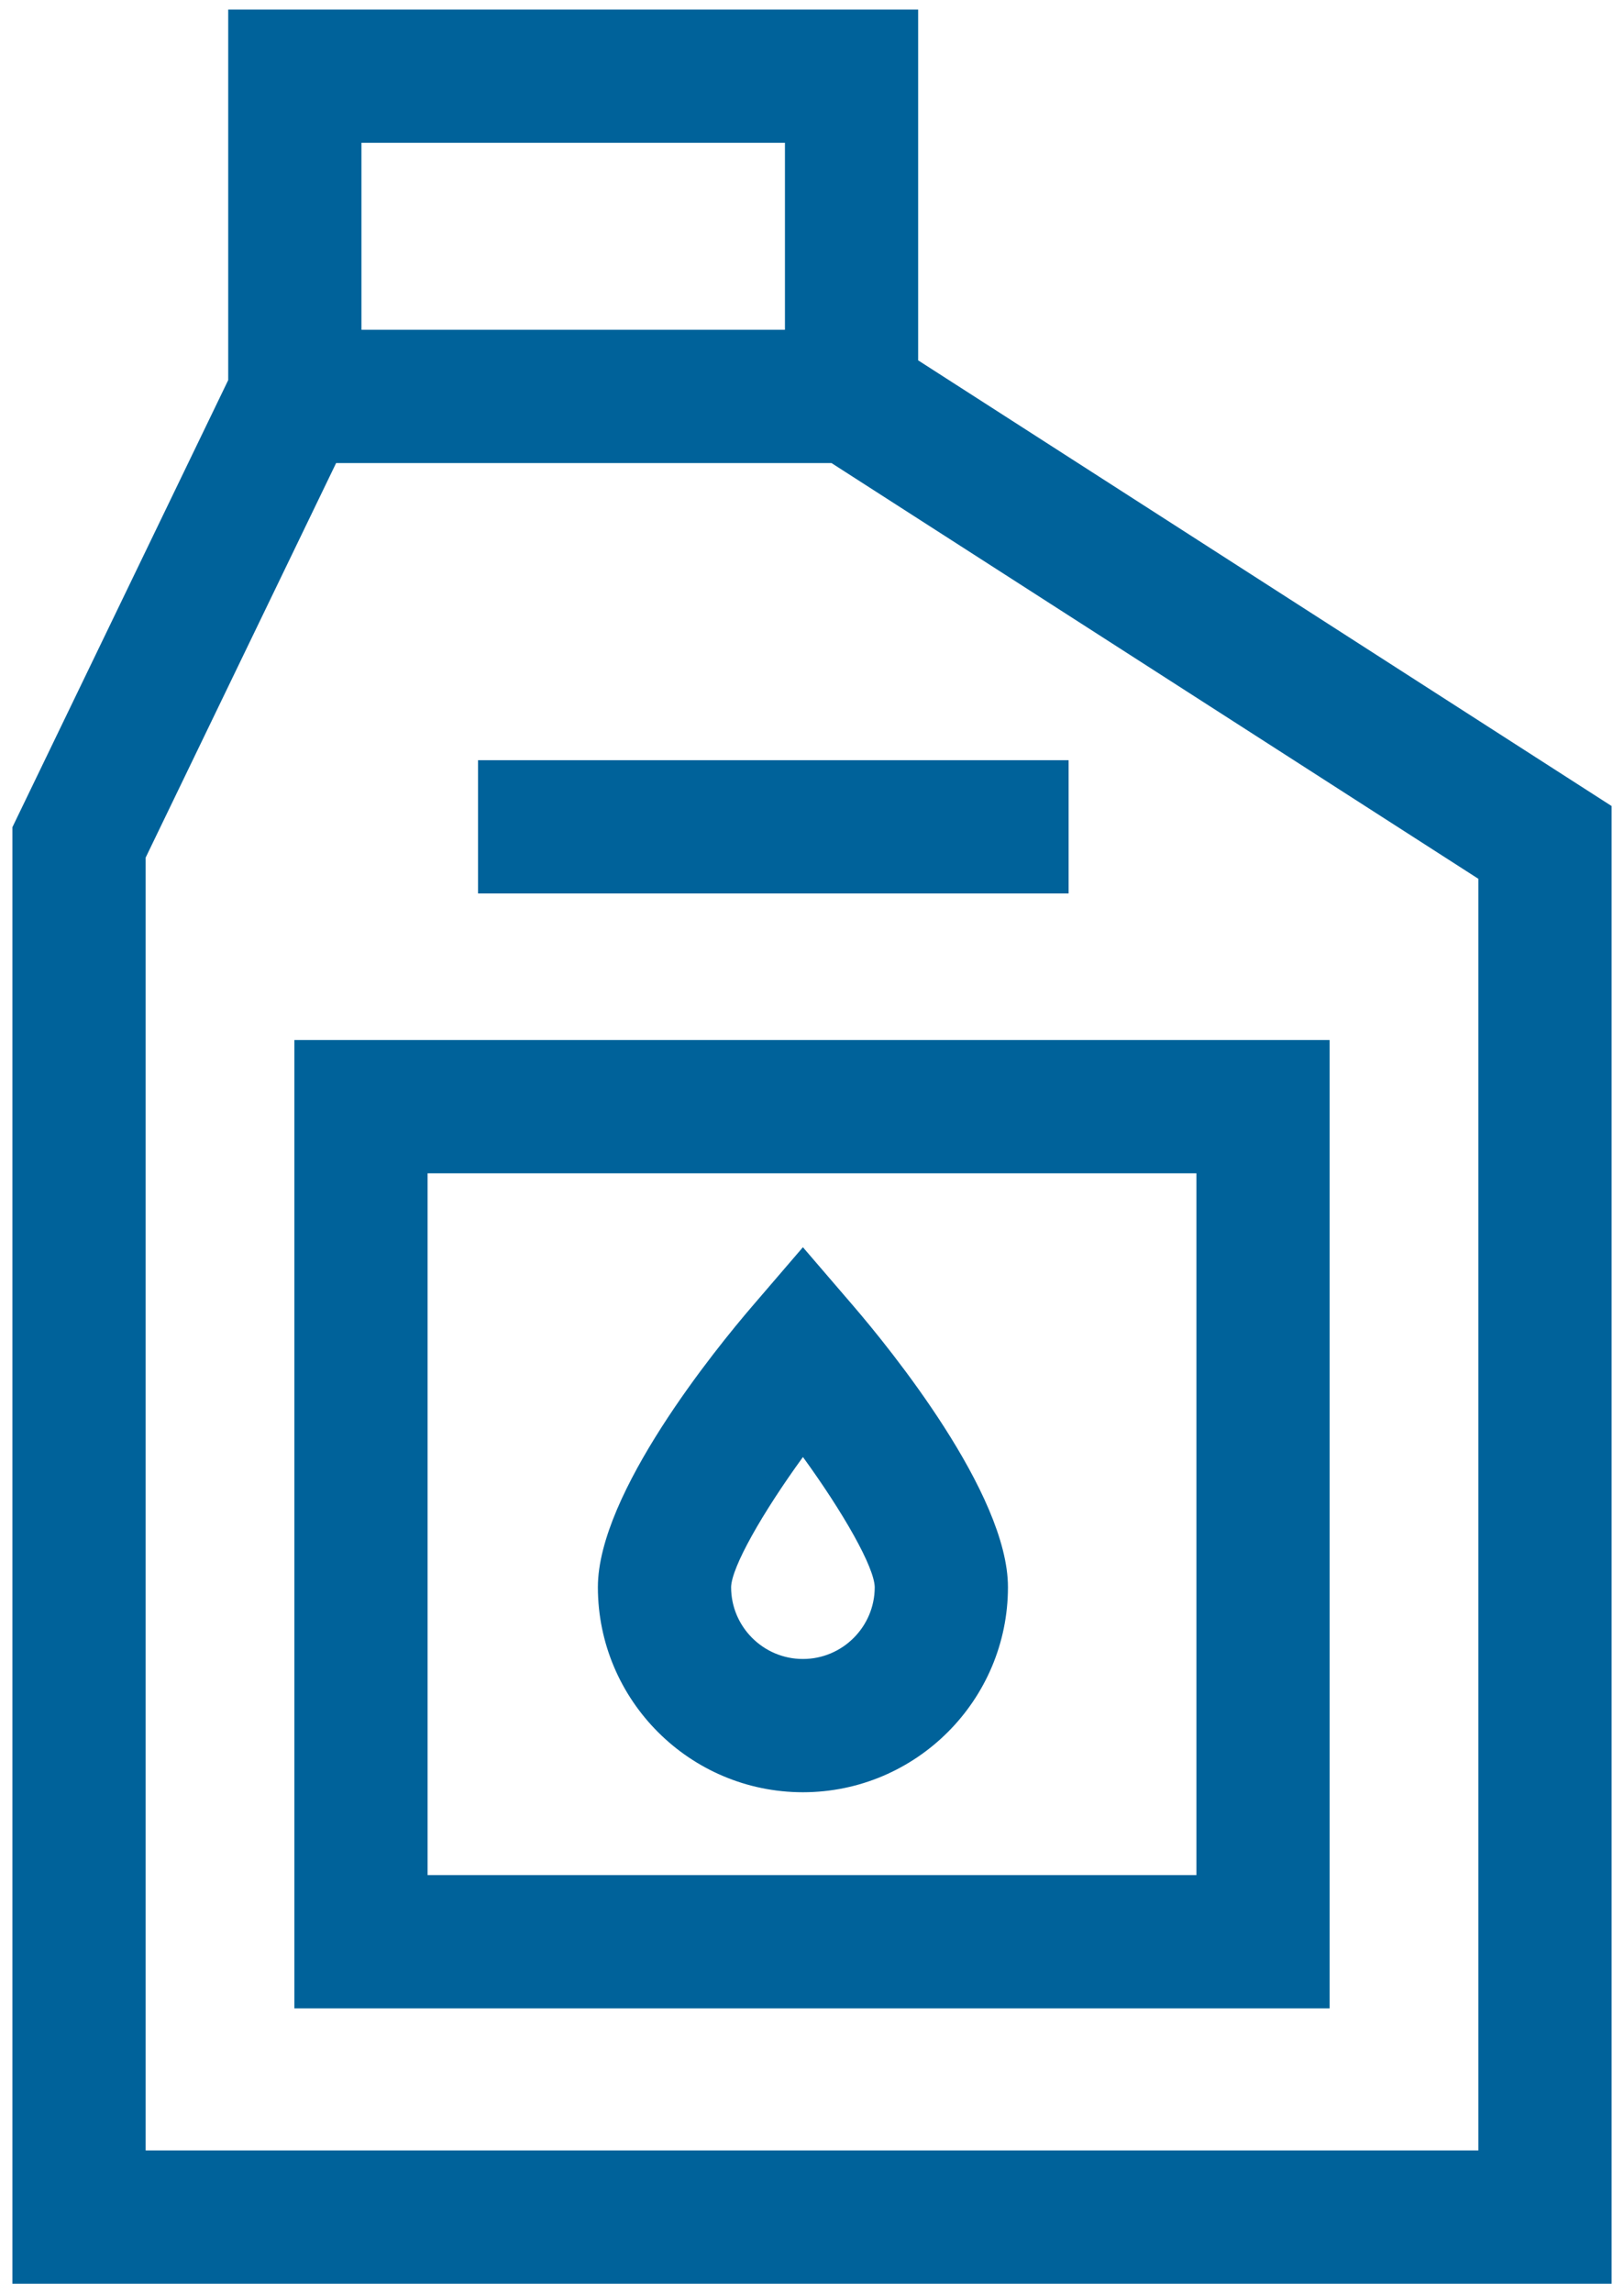 <svg width="85" height="120" viewBox="0 0 85 120" fill="none" xmlns="http://www.w3.org/2000/svg">
<path d="M47.556 1V19.13L47.786 19.277L83.85 42.45V119H1.15V43.398L12.395 20.107L12.445 20.004V1H47.556ZM18.418 17.757H41.584V6.973H18.418V17.757ZM77.877 45.713L77.648 45.565L43.79 23.81L43.666 23.73H17.279L17.142 24.013L7.172 44.661L7.123 44.765V113.027H77.877V45.713Z" fill="#00629A" stroke="#00629A"/>
<path d="M69.092 54.922V104.59H15.908V54.922H69.092ZM21.88 98.617H63.12V60.895H21.88V98.617Z" fill="#00629A" stroke="#00629A"/>
<path d="M44.29 68.668C45.232 69.765 47.237 72.195 49.003 74.954C49.886 76.333 50.704 77.786 51.299 79.188C51.897 80.596 52.256 81.919 52.256 83.051C52.256 88.693 47.665 93.282 42.025 93.283C36.383 93.283 31.793 88.692 31.793 83.051C31.793 81.919 32.153 80.596 32.75 79.188C33.346 77.786 34.163 76.333 35.046 74.954C36.813 72.194 38.817 69.765 39.759 68.668L42.024 66.031L44.29 68.668ZM46.283 83.042C46.276 82.684 46.141 82.24 45.95 81.771C45.754 81.288 45.474 80.726 45.134 80.114C44.452 78.888 43.507 77.43 42.43 75.948L42.026 75.39L41.621 75.948C40.544 77.432 39.597 78.891 38.915 80.117C38.575 80.729 38.295 81.29 38.099 81.773C37.908 82.241 37.773 82.685 37.766 83.043V83.053C37.766 85.4 39.676 87.31 42.025 87.31C44.373 87.31 46.282 85.4 46.283 83.053V83.042Z" fill="#00629A" stroke="#00629A"/>
<path d="M55.431 40.279V46.252H25.519V40.279H55.431Z" fill="#00629A" stroke="#00629A"/>
</svg>
